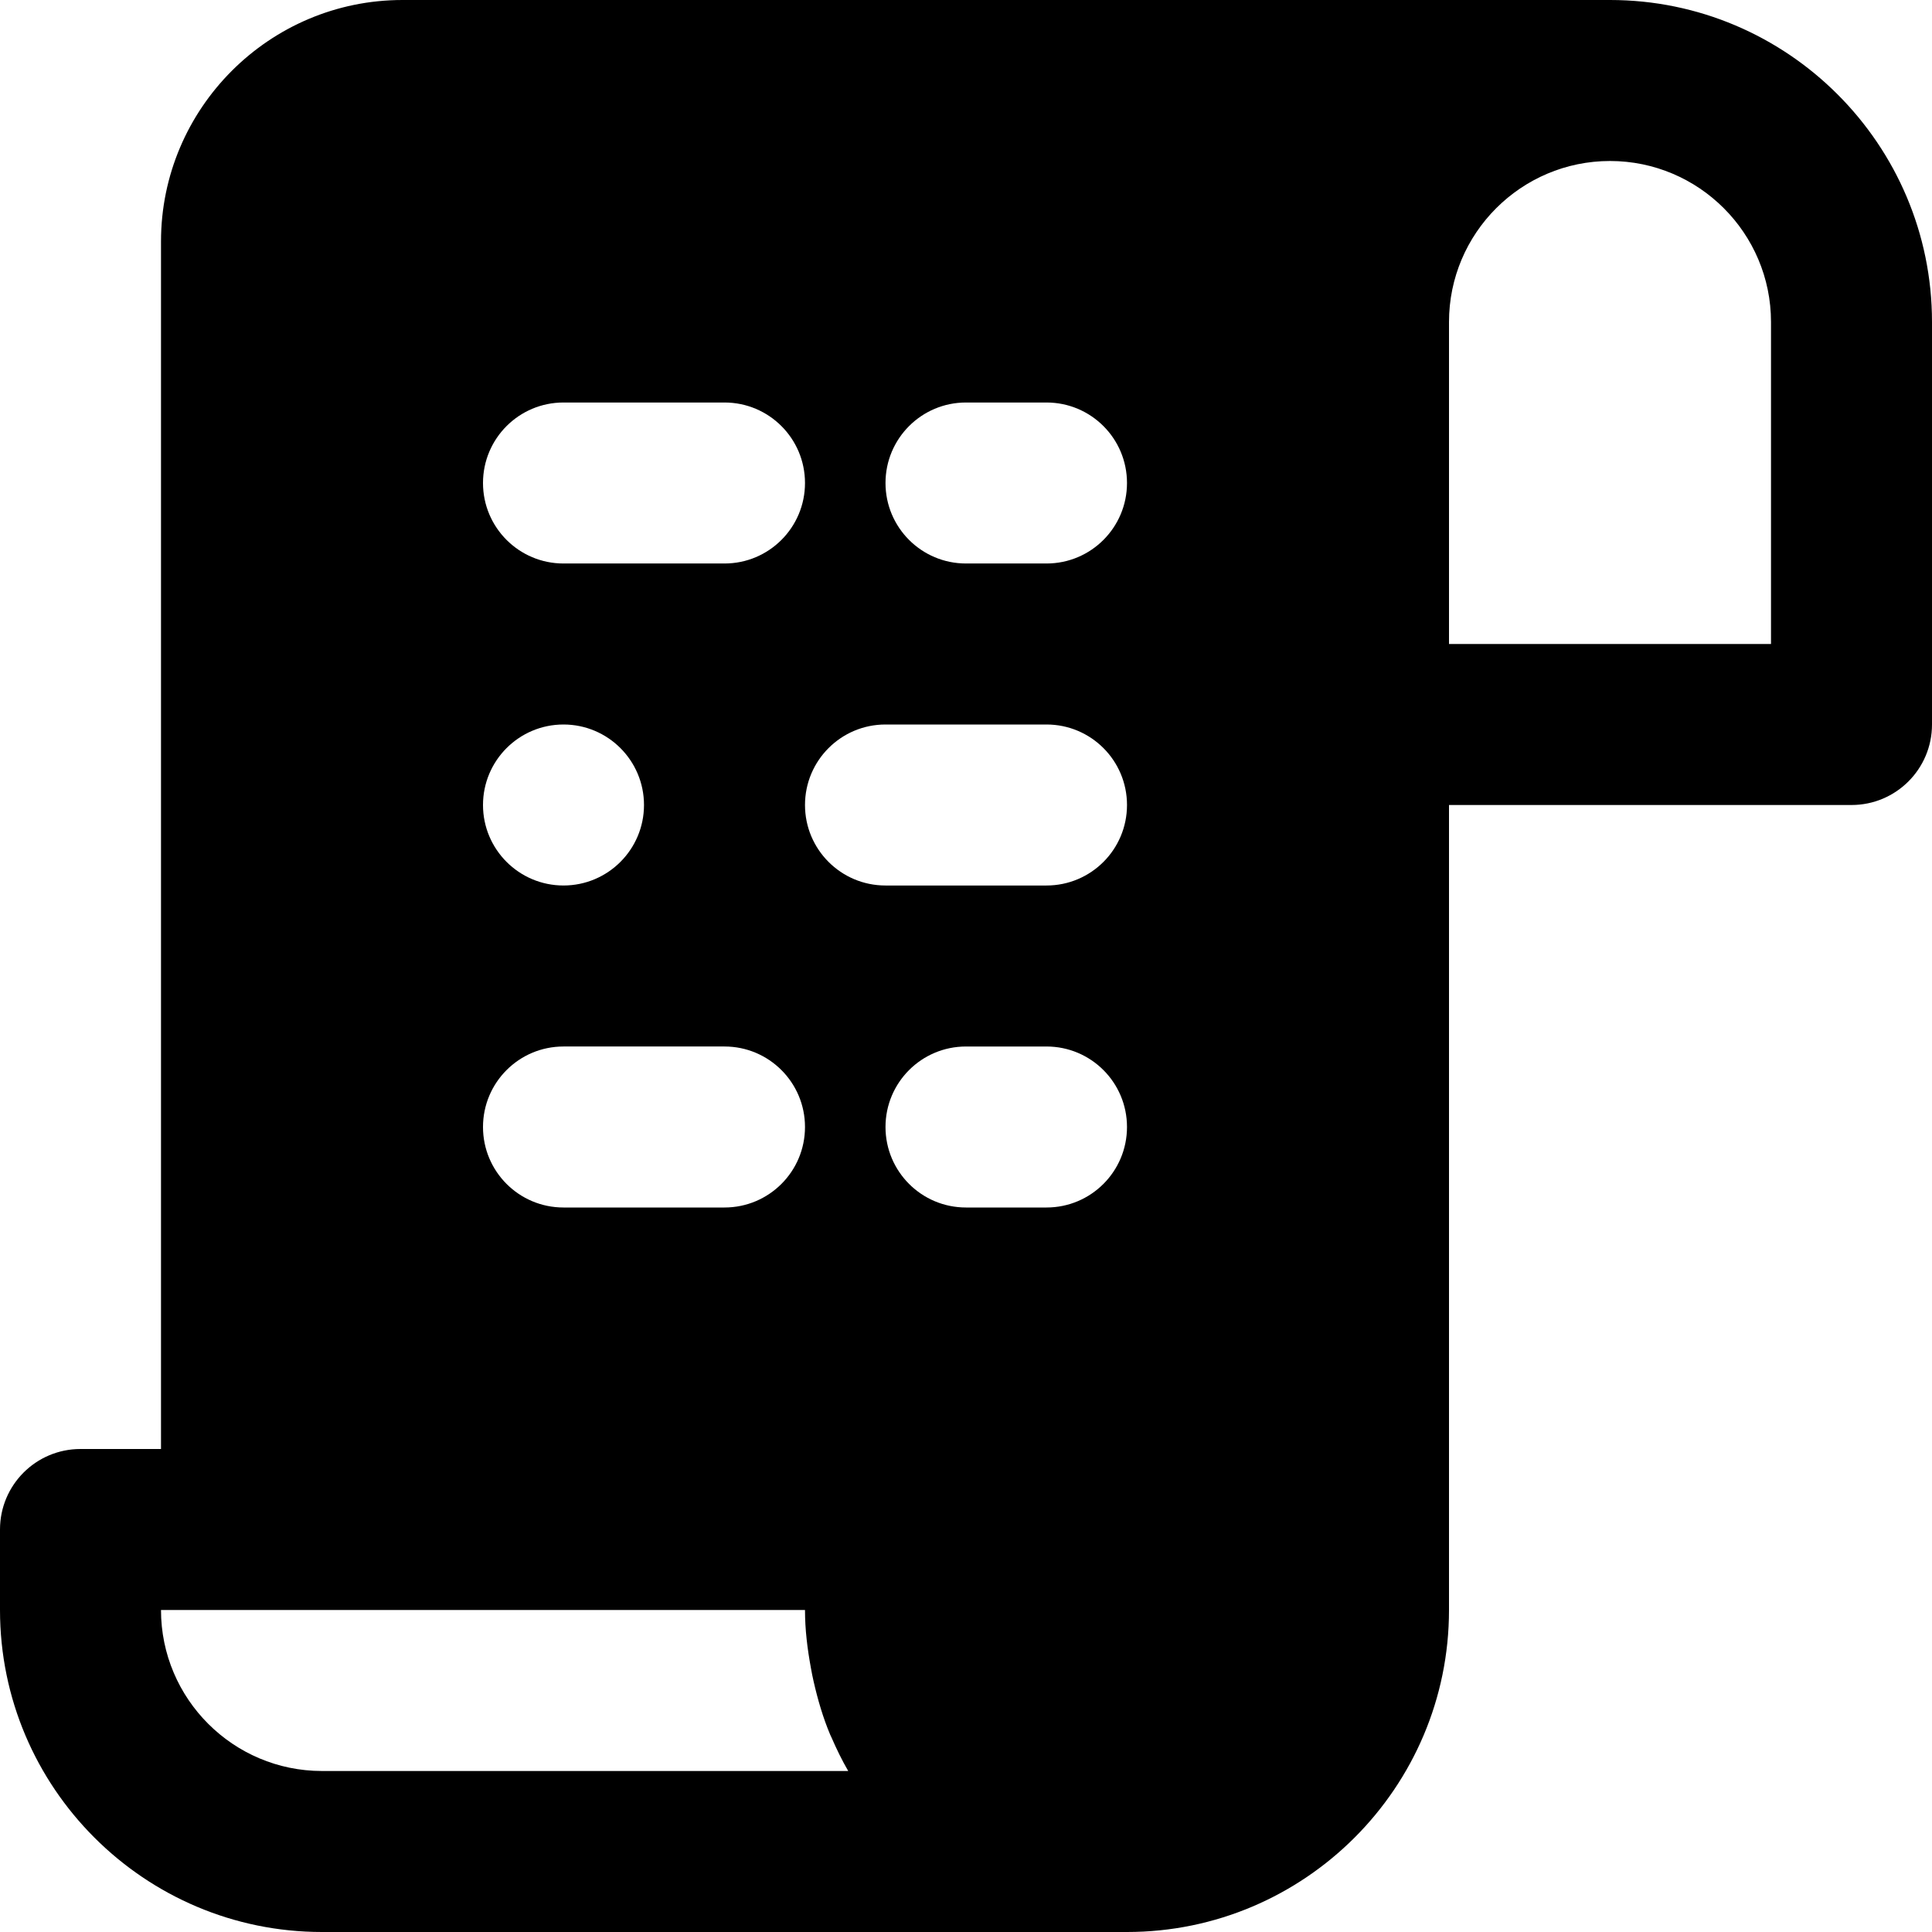 <?xml version="1.0" encoding="iso-8859-1"?>
<!-- Uploaded to: SVG Repo, www.svgrepo.com, Generator: SVG Repo Mixer Tools -->
<svg fill="#000000" height="800px" width="800px" version="1.1" id="Layer_1" xmlns="http://www.w3.org/2000/svg" xmlns:xlink="http://www.w3.org/1999/xlink" 
	 viewBox="0 0 512 512" xml:space="preserve">
<g>
	<g>
		<path d="M426.667,0h-320c-35.285,0-64,28.715-64,64v320H21.333C9.536,384,0,393.557,0,405.333v21.333
			C0,473.728,38.272,512,85.333,512h213.333C345.728,512,384,473.728,384,426.667v-21.333v-192h106.667
			c11.797,0,21.333-9.557,21.333-21.333V85.333C512,38.272,473.728,0,426.667,0z M149.333,106.667H192
			c11.797,0,21.333,9.557,21.333,21.333s-9.536,21.333-21.333,21.333h-42.667C137.536,149.333,128,139.776,128,128
			S137.536,106.667,149.333,106.667z M149.333,192c11.776,0,21.333,9.557,21.333,21.333s-9.557,21.333-21.333,21.333
			S128,225.109,128,213.333S137.557,192,149.333,192z M149.333,277.333H192c11.797,0,21.333,9.557,21.333,21.333
			S203.797,320,192,320h-42.667C137.536,320,128,310.443,128,298.667S137.536,277.333,149.333,277.333z M85.333,469.333
			c-23.531,0-42.667-19.136-42.667-42.667h170.667c0,5.248,0.64,10.325,1.557,15.317c0.213,1.216,0.448,2.411,0.725,3.605
			c1.109,4.864,2.496,9.621,4.395,14.123c0.107,0.235,0.235,0.469,0.341,0.725c1.323,3.051,2.773,6.037,4.437,8.896H85.333z
			 M277.333,320H256c-11.797,0-21.333-9.557-21.333-21.333s9.536-21.333,21.333-21.333h21.333c11.797,0,21.333,9.557,21.333,21.333
			S289.131,320,277.333,320z M277.333,234.667h-42.667c-11.797,0-21.333-9.557-21.333-21.333S222.869,192,234.667,192h42.667
			c11.797,0,21.333,9.557,21.333,21.333S289.131,234.667,277.333,234.667z M277.333,149.333H256
			c-11.797,0-21.333-9.557-21.333-21.333s9.536-21.333,21.333-21.333h21.333c11.797,0,21.333,9.557,21.333,21.333
			S289.131,149.333,277.333,149.333z M469.333,170.667H384V85.333c0-23.531,19.136-42.667,42.667-42.667
			s42.667,19.136,42.667,42.667V170.667z"/>
	</g>
</g>
</svg>